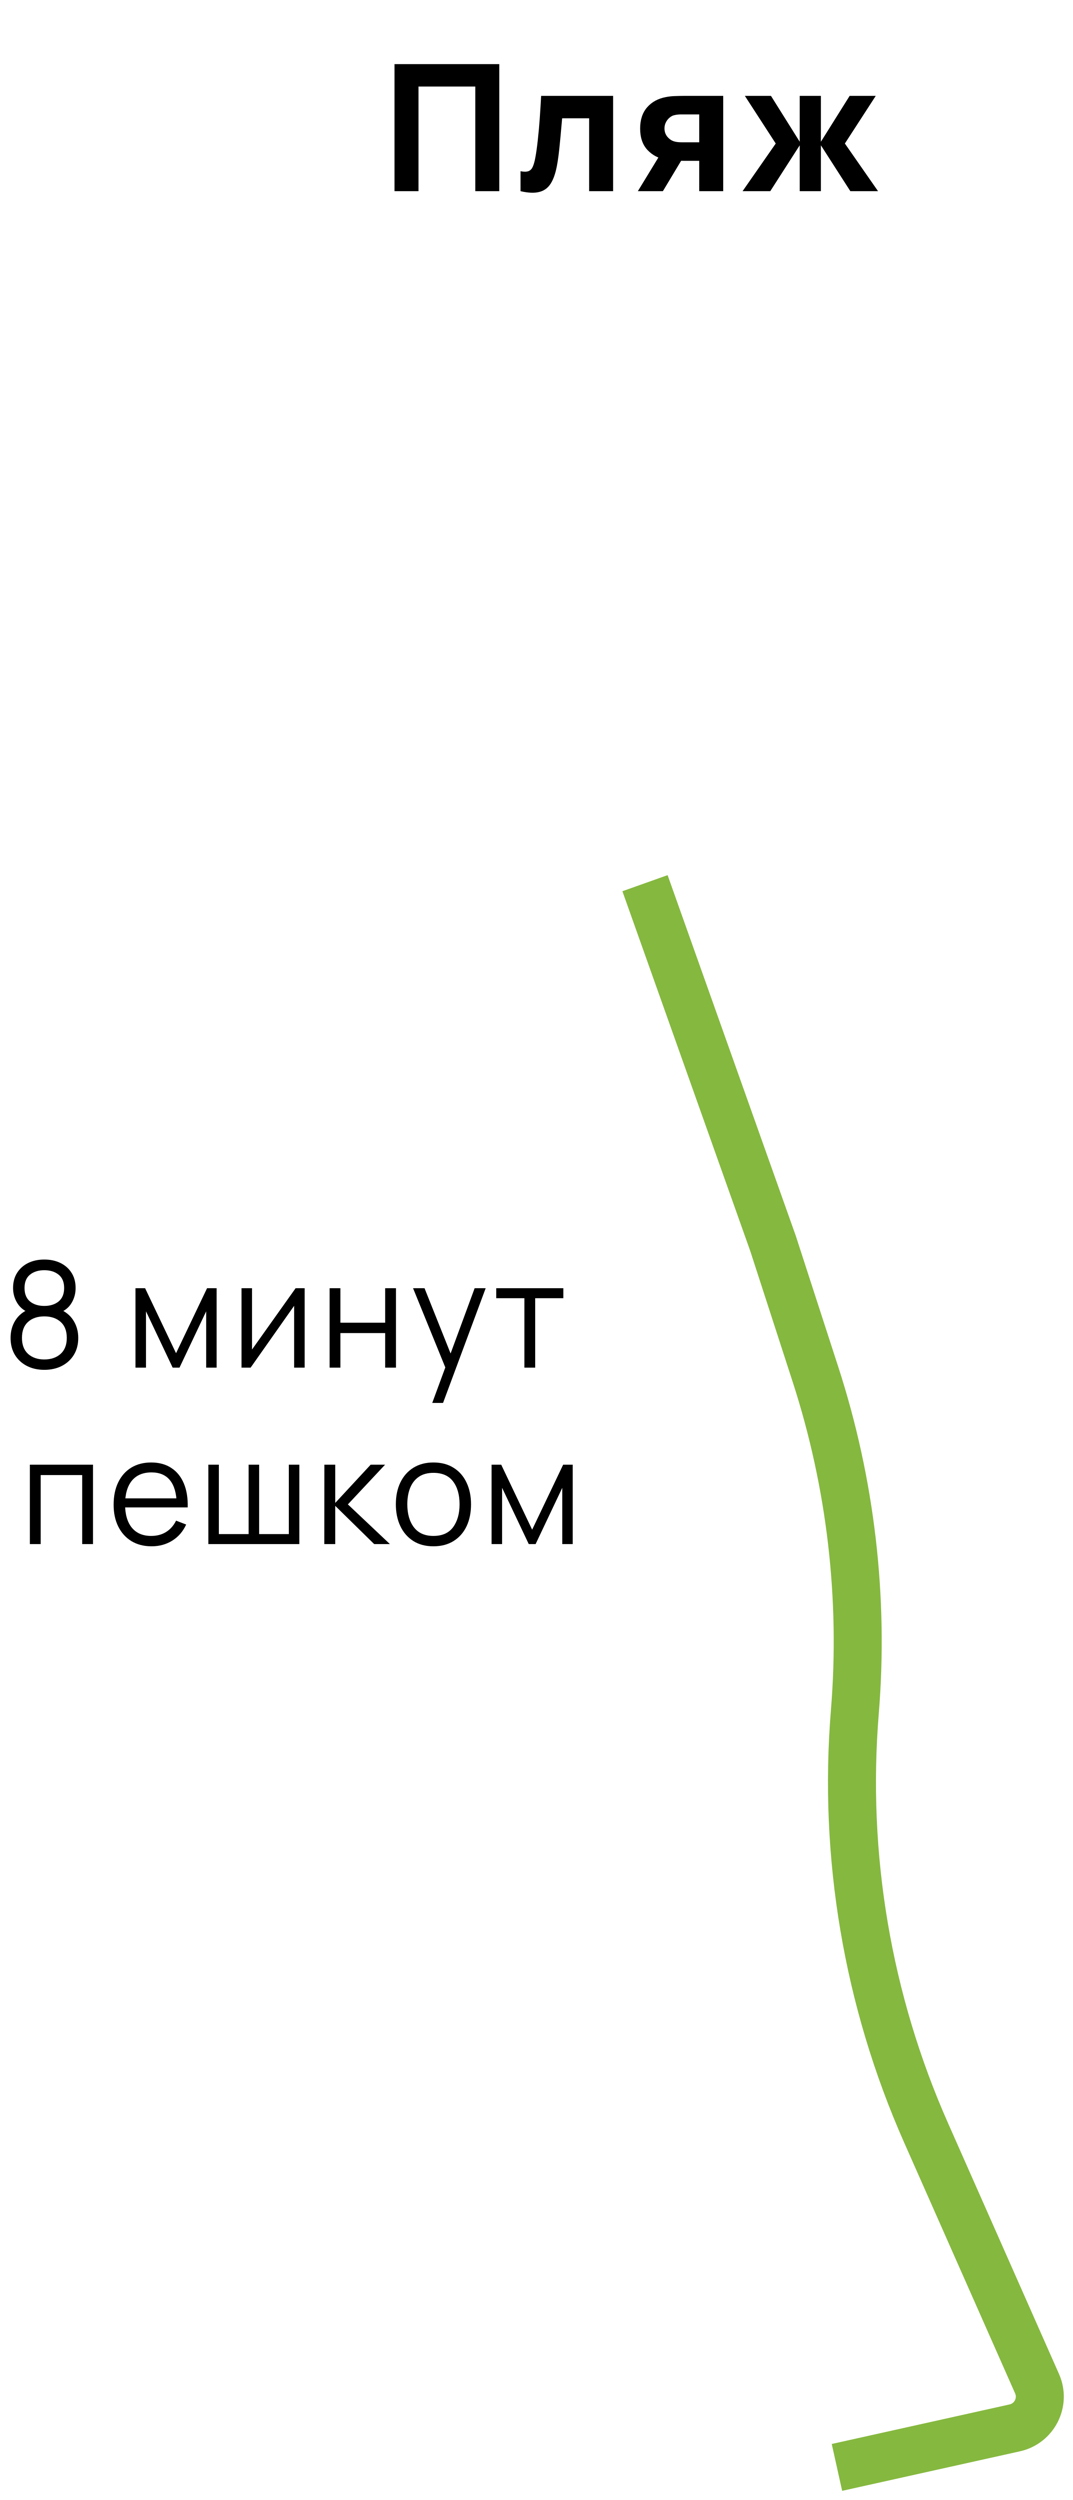 <?xml version="1.0" encoding="UTF-8"?> <svg xmlns="http://www.w3.org/2000/svg" width="73" height="170" viewBox="0 0 73 170" fill="none"><path d="M56.94 167.786L69.037 165.098C70.379 164.8 71.111 163.349 70.555 162.093L62.999 145.021C59.023 136.038 57.359 126.203 58.158 116.412V116.412C58.791 108.662 57.881 100.864 55.482 93.467L52.587 84.541L43.882 60.057" stroke="#85B83F" stroke-width="3.265"></path><path d="M3.014 93.15C2.564 93.15 2.166 93.06 1.819 92.88C1.476 92.7 1.206 92.448 1.009 92.125C0.816 91.798 0.719 91.417 0.719 90.98C0.719 90.533 0.827 90.137 1.044 89.79C1.261 89.44 1.591 89.175 2.034 88.995L2.024 89.285C1.654 89.148 1.372 88.925 1.179 88.615C0.986 88.305 0.889 87.962 0.889 87.585C0.889 87.185 0.981 86.842 1.164 86.555C1.347 86.265 1.597 86.042 1.914 85.885C2.234 85.728 2.601 85.65 3.014 85.65C3.427 85.65 3.794 85.728 4.114 85.885C4.434 86.042 4.686 86.265 4.869 86.555C5.052 86.842 5.144 87.185 5.144 87.585C5.144 87.962 5.051 88.303 4.864 88.61C4.681 88.917 4.399 89.142 4.019 89.285L3.994 88.995C4.437 89.172 4.769 89.435 4.989 89.785C5.212 90.135 5.324 90.533 5.324 90.98C5.324 91.417 5.226 91.798 5.029 92.125C4.832 92.448 4.561 92.7 4.214 92.88C3.867 93.06 3.467 93.15 3.014 93.15ZM3.014 92.445C3.467 92.445 3.836 92.32 4.119 92.07C4.402 91.817 4.544 91.453 4.544 90.98C4.544 90.5 4.404 90.137 4.124 89.89C3.844 89.64 3.474 89.515 3.014 89.515C2.554 89.515 2.186 89.64 1.909 89.89C1.632 90.137 1.494 90.5 1.494 90.98C1.494 91.453 1.634 91.817 1.914 92.07C2.194 92.32 2.561 92.445 3.014 92.445ZM3.014 88.805C3.414 88.805 3.739 88.703 3.989 88.5C4.239 88.293 4.364 87.988 4.364 87.585C4.364 87.182 4.239 86.88 3.989 86.68C3.739 86.477 3.414 86.375 3.014 86.375C2.614 86.375 2.289 86.477 2.039 86.68C1.792 86.88 1.669 87.182 1.669 87.585C1.669 87.988 1.792 88.293 2.039 88.5C2.289 88.703 2.614 88.805 3.014 88.805ZM9.217 93V87.6H9.872L11.977 92.02L14.087 87.6H14.737V93H14.027V89.17L12.212 93H11.747L9.932 89.17V93H9.217ZM20.726 87.6V93H20.011V88.795L17.051 93H16.431V87.6H17.146V91.77L20.111 87.6H20.726ZM22.424 93V87.6H23.159V89.945H26.204V87.6H26.939V93H26.204V90.65H23.159V93H22.424ZM29.407 95.4L30.452 92.565L30.467 93.405L28.102 87.6H28.882L30.822 92.455H30.502L32.292 87.6H33.042L30.142 95.4H29.407ZM35.676 93V88.28H33.761V87.6H38.326V88.28H36.411V93H35.676ZM2.032 105V99.6H6.327V105H5.592V100.305H2.767V105H2.032ZM10.315 105.15C9.789 105.15 9.332 105.033 8.945 104.8C8.562 104.567 8.264 104.238 8.05 103.815C7.837 103.392 7.73 102.895 7.73 102.325C7.73 101.735 7.835 101.225 8.045 100.795C8.255 100.365 8.55 100.033 8.93 99.8C9.314 99.567 9.765 99.45 10.285 99.45C10.819 99.45 11.274 99.573 11.65 99.82C12.027 100.063 12.312 100.413 12.505 100.87C12.699 101.327 12.787 101.872 12.77 102.505H12.02V102.245C12.007 101.545 11.855 101.017 11.565 100.66C11.279 100.303 10.859 100.125 10.305 100.125C9.725 100.125 9.28 100.313 8.97 100.69C8.664 101.067 8.51 101.603 8.51 102.3C8.51 102.98 8.664 103.508 8.97 103.885C9.28 104.258 9.719 104.445 10.285 104.445C10.672 104.445 11.009 104.357 11.295 104.18C11.585 104 11.814 103.742 11.98 103.405L12.665 103.67C12.452 104.14 12.137 104.505 11.72 104.765C11.307 105.022 10.839 105.15 10.315 105.15ZM8.25 102.505V101.89H12.375V102.505H8.25ZM14.175 105V99.6H14.89V104.32H16.915V99.6H17.63V104.32H19.65V99.6H20.365V105H14.175ZM22.063 105L22.068 99.6H22.808V102.2L25.218 99.6H26.198L23.668 102.3L26.528 105H25.458L22.808 102.4V105H22.063ZM29.486 105.15C28.949 105.15 28.491 105.028 28.111 104.785C27.731 104.542 27.439 104.205 27.236 103.775C27.033 103.345 26.931 102.852 26.931 102.295C26.931 101.728 27.034 101.232 27.241 100.805C27.448 100.378 27.741 100.047 28.121 99.81C28.504 99.57 28.959 99.45 29.486 99.45C30.026 99.45 30.486 99.572 30.866 99.815C31.249 100.055 31.541 100.39 31.741 100.82C31.944 101.247 32.046 101.738 32.046 102.295C32.046 102.862 31.944 103.36 31.741 103.79C31.538 104.217 31.244 104.55 30.861 104.79C30.478 105.03 30.019 105.15 29.486 105.15ZM29.486 104.445C30.086 104.445 30.533 104.247 30.826 103.85C31.119 103.45 31.266 102.932 31.266 102.295C31.266 101.642 31.118 101.122 30.821 100.735C30.528 100.348 30.083 100.155 29.486 100.155C29.083 100.155 28.749 100.247 28.486 100.43C28.226 100.61 28.031 100.862 27.901 101.185C27.774 101.505 27.711 101.875 27.711 102.295C27.711 102.945 27.861 103.467 28.161 103.86C28.461 104.25 28.903 104.445 29.486 104.445ZM33.444 105V99.6H34.099L36.204 104.02L38.314 99.6H38.964V105H38.254V101.17L36.439 105H35.974L34.159 101.17V105H33.444Z" fill="black"></path><path d="M26.84 13V4.36H33.968V13H32.336V5.884H28.472V13H26.84ZM35.413 13V11.644C35.648 11.688 35.831 11.686 35.959 11.638C36.087 11.586 36.182 11.486 36.246 11.338C36.315 11.186 36.373 10.98 36.42 10.72C36.484 10.376 36.541 9.974 36.589 9.514C36.641 9.054 36.684 8.568 36.721 8.056C36.757 7.54 36.788 7.028 36.816 6.52H41.712V13H40.081V8.044H38.245C38.228 8.252 38.206 8.5 38.178 8.788C38.154 9.076 38.127 9.376 38.094 9.688C38.066 9.996 38.035 10.292 37.998 10.576C37.962 10.856 37.925 11.096 37.885 11.296C37.788 11.804 37.647 12.204 37.459 12.496C37.27 12.788 37.013 12.974 36.684 13.054C36.356 13.138 35.932 13.12 35.413 13ZM47.571 13V10.936H46.527C46.391 10.936 46.205 10.934 45.969 10.93C45.737 10.922 45.519 10.9 45.315 10.864C44.799 10.772 44.375 10.548 44.043 10.192C43.715 9.836 43.551 9.352 43.551 8.74C43.551 8.144 43.709 7.664 44.025 7.3C44.341 6.936 44.763 6.704 45.291 6.604C45.507 6.56 45.729 6.536 45.957 6.532C46.189 6.524 46.379 6.52 46.527 6.52H49.203V13H47.571ZM43.395 13L44.859 10.6H46.539L45.099 13H43.395ZM46.347 9.676H47.571V7.78H46.347C46.275 7.78 46.195 7.784 46.107 7.792C46.023 7.8 45.935 7.816 45.843 7.84C45.731 7.872 45.627 7.932 45.531 8.02C45.435 8.104 45.357 8.208 45.297 8.332C45.237 8.452 45.207 8.584 45.207 8.728C45.207 8.956 45.275 9.15 45.411 9.31C45.547 9.466 45.699 9.568 45.867 9.616C45.951 9.64 46.035 9.656 46.119 9.664C46.207 9.672 46.283 9.676 46.347 9.676ZM50.52 13L52.776 9.76L50.676 6.52H52.452L54.408 9.64V6.52H55.848V9.64L57.804 6.52H59.58L57.48 9.76L59.736 13H57.852L55.848 9.88V13H54.408V9.88L52.404 13H50.52Z" fill="black"></path></svg> 